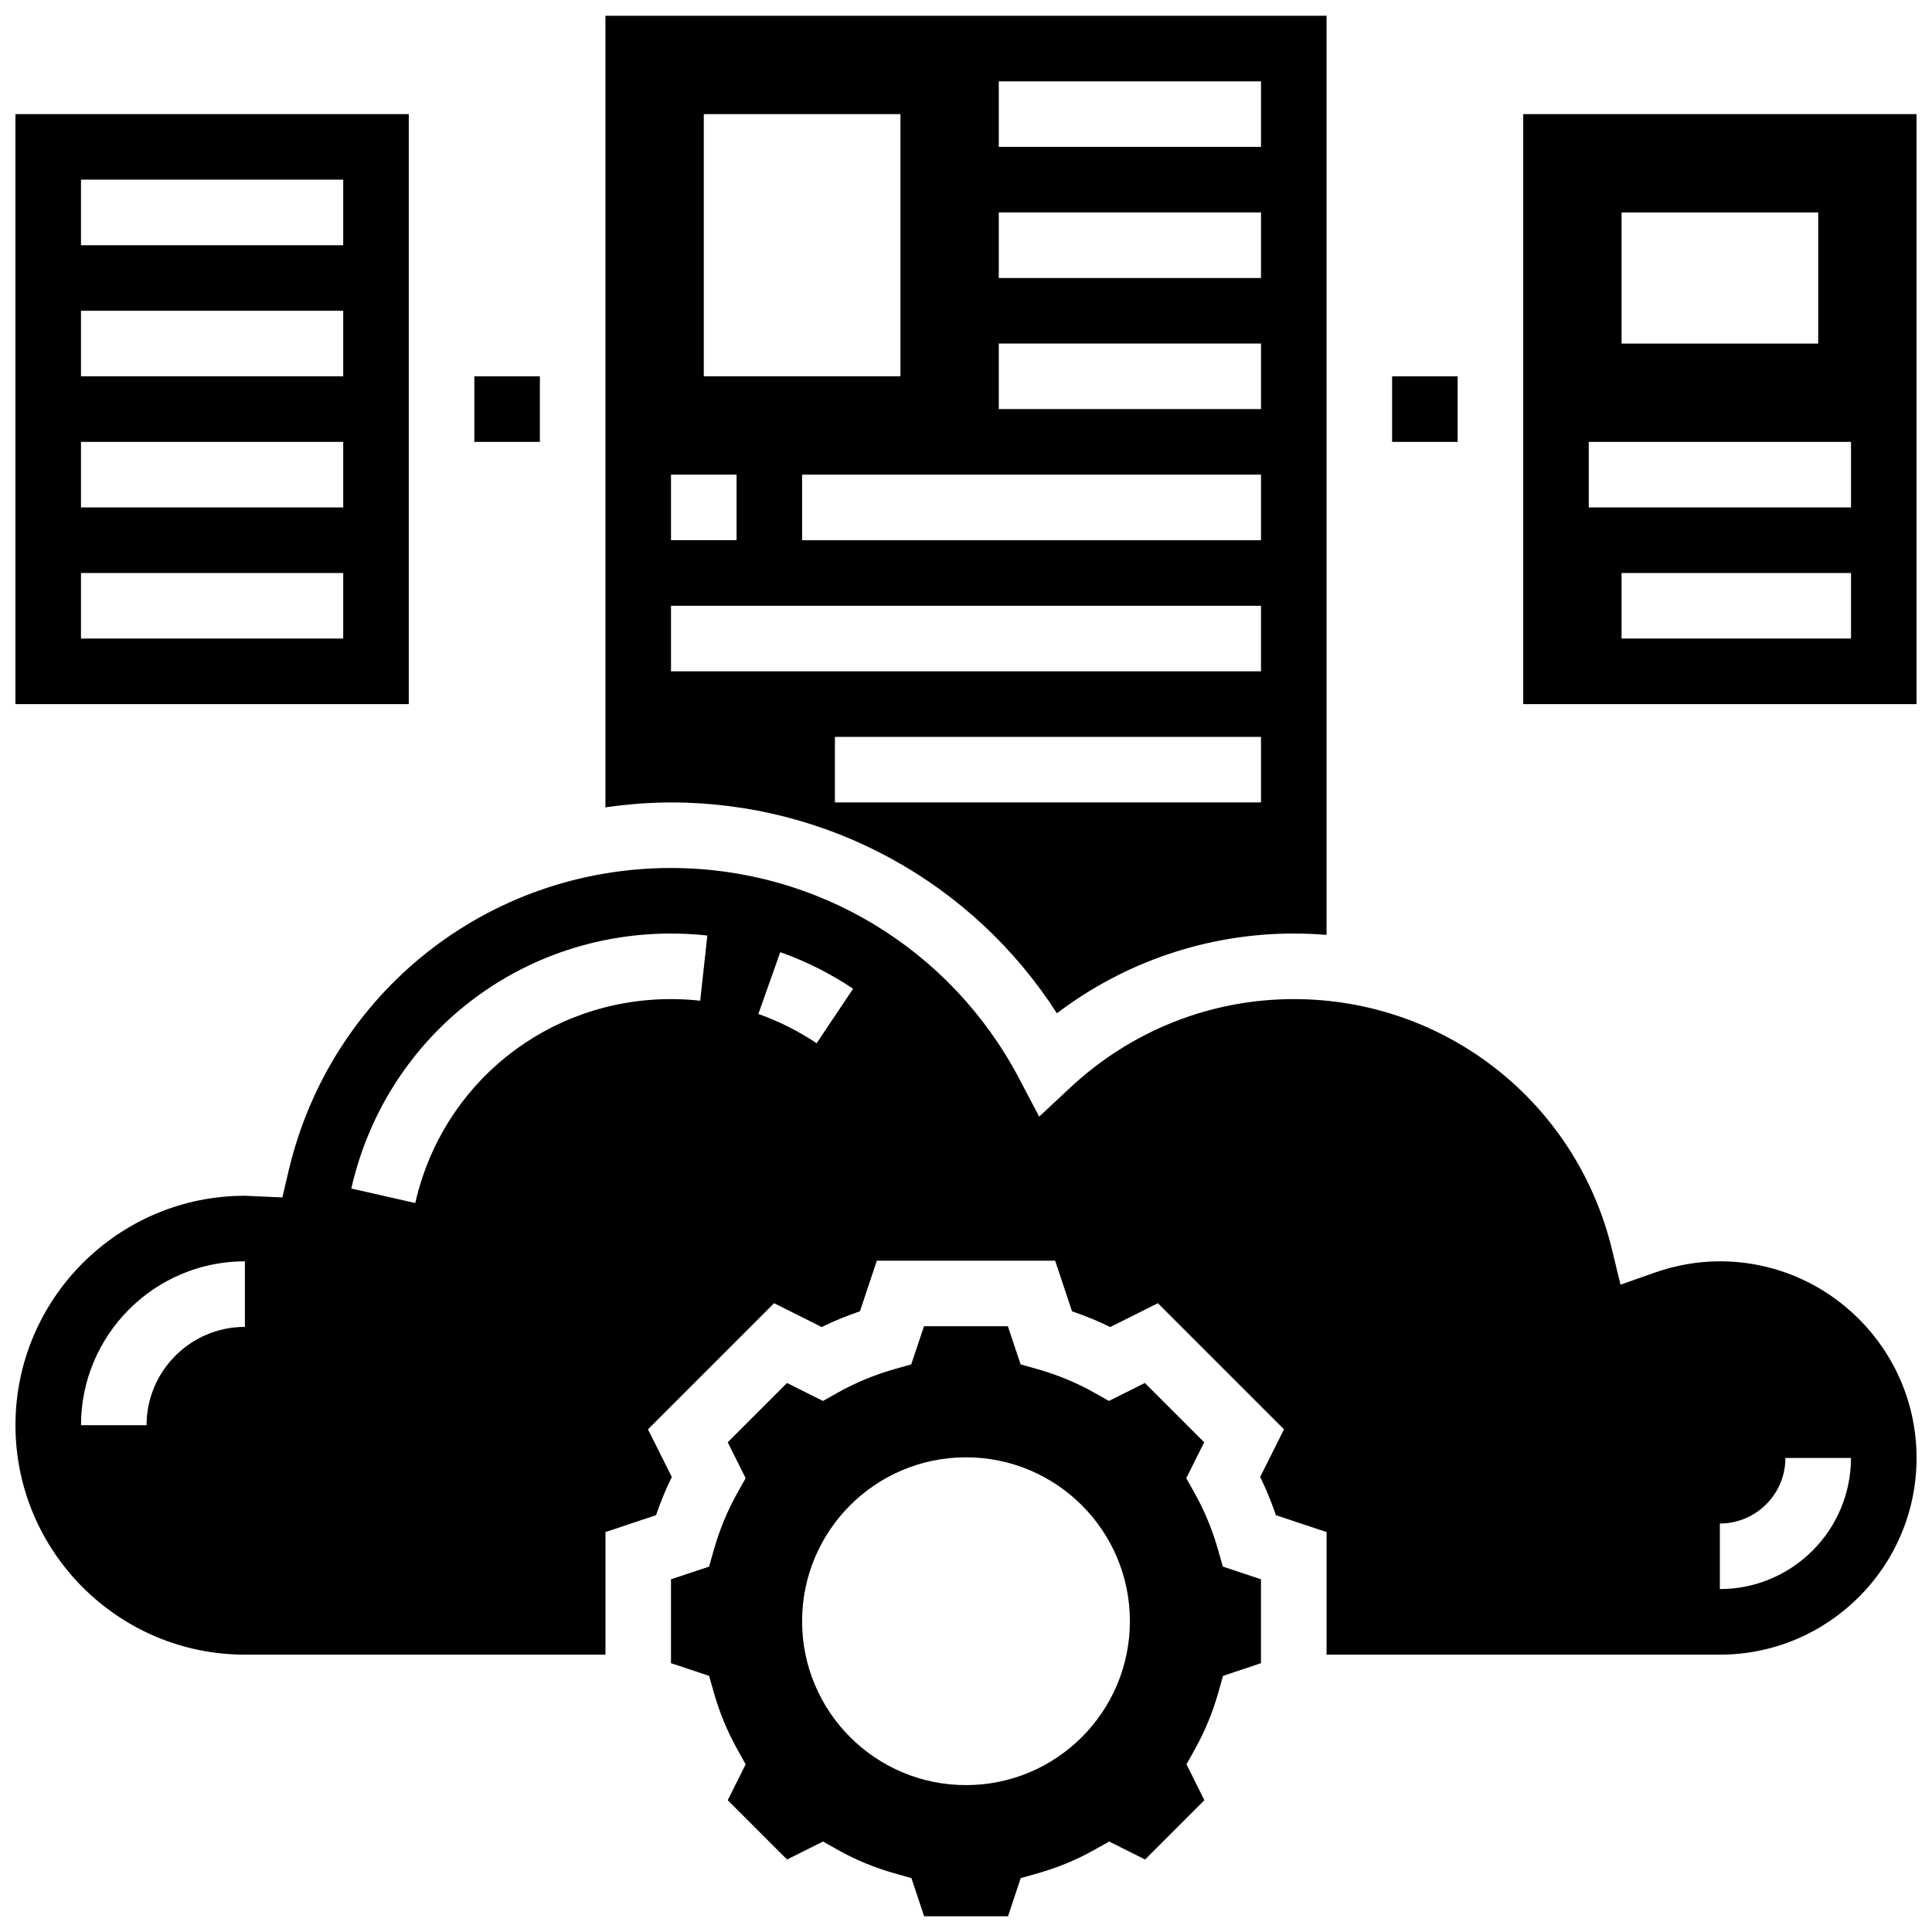 <?xml version="1.0" encoding="UTF-8"?>
<!-- Uploaded to: ICON Repo, www.svgrepo.com, Generator: ICON Repo Mixer Tools -->
<svg width="800px" height="800px" version="1.1" viewBox="144 144 512 512" xmlns="http://www.w3.org/2000/svg">
 <defs>
  <clipPath id="e">
   <path d="m304 148.09h192v264.91h-192z"/>
  </clipPath>
  <clipPath id="d">
   <path d="m148.09 374h503.81v209h-503.81z"/>
  </clipPath>
  <clipPath id="c">
   <path d="m321 495h158v156.9h-158z"/>
  </clipPath>
  <clipPath id="b">
   <path d="m547 174h104.9v157h-104.9z"/>
  </clipPath>
  <clipPath id="a">
   <path d="m148.09 174h104.91v157h-104.91z"/>
  </clipPath>
 </defs>
 <path d="m512.92 243.73h17.371v17.371h-17.371z"/>
 <path d="m269.7 243.73h17.371v17.371h-17.371z"/>
 <g clip-path="url(#e)">
  <path d="m424.09 412.53c18.066-13.695 39.984-21.133 62.777-21.133 2.918 0 5.82 0.129 8.688 0.363l-0.004-243.58h-191.1v209.78c5.691-0.809 11.477-1.305 17.371-1.305 41.695 0 79.977 21.168 102.27 55.879zm54.09-55.879h-112.92v-17.371h112.92zm0-69.488h-121.61v-17.371h121.61zm-69.492-121.61h69.492v17.371h-69.492zm0 34.746h69.492v17.371h-69.492zm0 34.742h69.492v17.371h-69.492zm-78.176-60.805h52.117v69.492h-52.117zm-8.688 95.551h17.371v17.371h-17.371zm0 34.746h156.36v17.371h-156.36z"/>
 </g>
 <g clip-path="url(#d)">
  <path d="m599.79 478.26c-5.801 0-11.613 1.008-17.277 3.004l-9.059 3.188-2.266-9.336c-9.48-39.062-44.156-66.344-84.32-66.344-21.969 0-42.973 8.305-59.164 23.391l-8.312 7.758-5.289-10.059c-18.121-34.441-53.473-55.836-92.277-55.836-48.566 0-90.242 33.035-101.36 80.312l-1.641 6.992-8.555-0.375c-0.465-0.031-0.906-0.066-1.367-0.066-33.52 0-60.805 27.285-60.805 60.805 0 33.52 27.285 60.805 60.805 60.805h95.551v-32.488l13.41-4.473c1.18-3.473 2.578-6.863 4.168-10.129l-6.316-12.621 33.426-33.426 12.621 6.316c3.25-1.598 6.637-2.988 10.129-4.168l4.473-13.41h47.262l4.473 13.41c3.492 1.191 6.879 2.578 10.129 4.168l12.621-6.316 33.426 33.426-6.316 12.621c1.598 3.266 2.996 6.652 4.168 10.129l13.426 4.473v32.488h104.24c28.742 0 52.117-23.375 52.117-52.117 0-28.746-23.375-52.121-52.117-52.121zm-390.89 17.375c-14.367 0-26.059 11.691-26.059 26.059h-17.375c0-23.949 19.484-43.434 43.434-43.434zm120.66-86.438c-2.539-0.281-5.125-0.426-7.742-0.426-32.68 0-60.551 22.227-67.77 54.047l-16.945-3.848c9.031-39.793 43.871-67.574 84.715-67.574 3.258 0 6.473 0.184 9.633 0.531zm30.852 11.273c-4.812-3.223-9.996-5.828-15.438-7.758l5.801-16.375c6.793 2.398 13.289 5.664 19.309 9.684zm239.37 144.65v-17.371c9.582 0 17.371-7.793 17.371-17.371h17.371c0.004 19.16-15.582 34.742-34.742 34.742z"/>
 </g>
 <g clip-path="url(#c)">
  <path d="m466.81 554.74c-1.504-5.281-3.578-10.328-6.195-15l-2.242-4.012 4.75-9.512-15.715-15.715-9.527 4.762-4.008-2.254c-4.613-2.598-9.652-4.672-14.977-6.184l-4.422-1.25-3.379-10.109h-22.227l-3.379 10.109-4.422 1.25c-5.297 1.512-10.336 3.586-14.949 6.184l-4.023 2.258-9.527-4.762-15.715 15.715 4.75 9.512-2.242 4.012c-2.613 4.664-4.691 9.711-6.195 15l-1.25 4.422-10.098 3.363v22.227l10.109 3.371 1.25 4.422c1.504 5.281 3.578 10.328 6.195 15l2.242 4.012-4.75 9.512 15.715 15.715 9.527-4.762 4.023 2.258c4.621 2.606 9.66 4.684 14.977 6.184l4.43 1.25 3.371 10.121h22.227l3.371-10.121 4.43-1.25c5.309-1.504 10.344-3.578 14.977-6.184l4.023-2.258 9.527 4.762 15.715-15.715-4.75-9.512 2.242-4.012c2.613-4.664 4.691-9.711 6.195-15l1.25-4.422 10.059-3.367v-22.227l-10.109-3.379zm-66.812 62.332c-23.984 0-43.434-19.449-43.434-43.434s19.449-43.434 43.434-43.434 43.434 19.449 43.434 43.434c-0.004 23.984-19.453 43.434-43.434 43.434z"/>
 </g>
 <g clip-path="url(#b)">
  <path d="m547.67 174.24v156.36h104.24l-0.004-156.36zm26.059 26.062h52.117v34.746h-52.117zm60.805 112.92h-60.805v-17.371h60.805zm0-34.746h-69.492v-17.371h69.492z"/>
 </g>
 <g clip-path="url(#a)">
  <path d="m252.33 174.24h-104.24v156.36h104.24zm-17.375 138.98h-69.492v-17.371h69.492zm0-34.746h-69.492v-17.371h69.492zm0-34.746h-69.492v-17.371h69.492zm0-34.746h-69.492v-17.371h69.492z"/>
 </g>
</svg>
